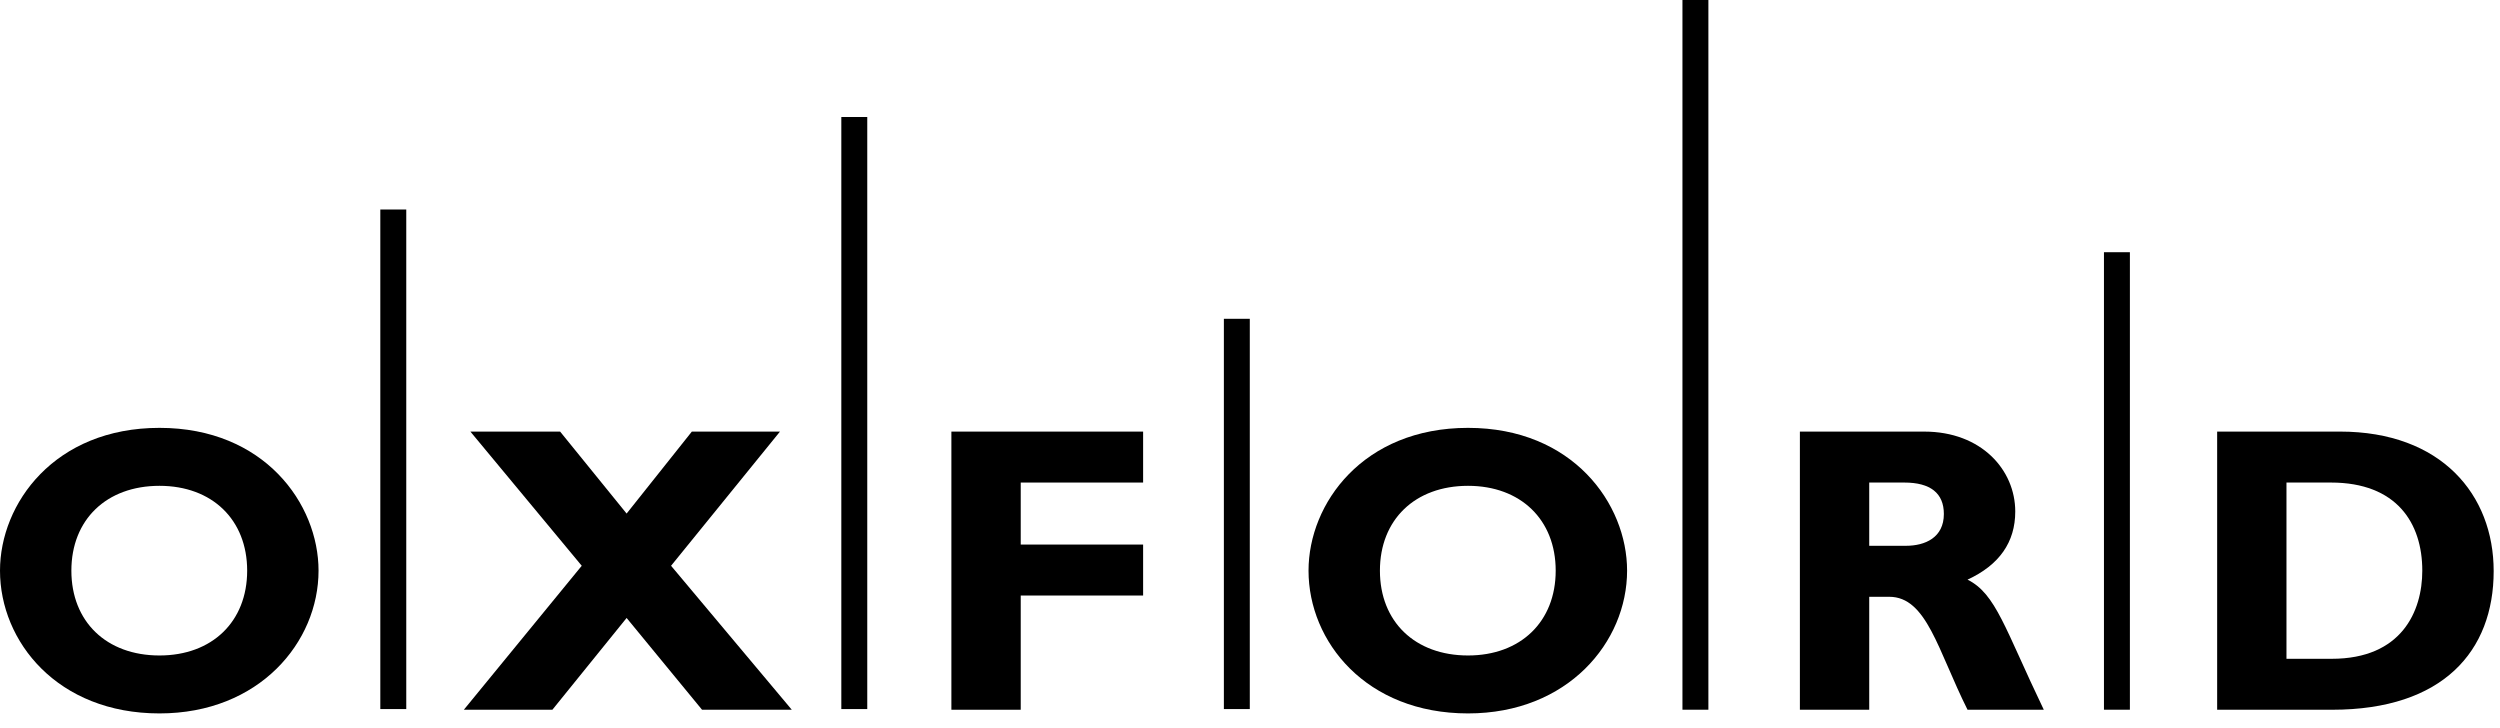 <?xml version="1.0" encoding="utf-8"?>
<svg xmlns="http://www.w3.org/2000/svg" fill="none" height="100%" overflow="visible" preserveAspectRatio="none" style="display: block;" viewBox="0 0 158 46" width="100%">
<g id="Oxford">
<path d="M10.079 30.704C6.727 30.704 4.511 32.843 4.511 36.066C4.511 39.289 6.727 41.426 10.079 41.426C13.404 41.426 15.621 39.289 15.621 36.066C15.621 32.843 13.404 30.704 10.079 30.704ZM10.079 45.088C3.635 45.088 7.62939e-05 40.552 7.62939e-05 36.066C7.62939e-05 31.812 3.453 27.041 10.079 27.041C16.703 27.041 20.132 31.84 20.132 36.066C20.132 40.577 16.395 45.088 10.079 45.088Z" fill="black" id="path3447"/>
<path d="M42.411 35.757L50.041 44.856H44.369L39.602 39.055L34.91 44.856H29.315L36.766 35.757L29.728 27.276H35.399L39.602 32.457L43.725 27.276H49.295L42.411 35.757Z" fill="black" id="path3451"/>
<path d="M72.245 30.497H64.51V34.416H72.245V37.637H64.51V44.856H60.128V27.277H72.245V30.497Z" fill="black" id="path3455"/>
<path d="M92.779 30.704C89.427 30.704 87.211 32.843 87.211 36.066C87.211 39.289 89.427 41.426 92.779 41.426C96.104 41.426 98.32 39.289 98.32 36.066C98.32 32.843 96.104 30.704 92.779 30.704ZM92.779 45.088C86.334 45.088 82.699 40.552 82.699 36.066C82.699 31.812 86.153 27.041 92.779 27.041C99.404 27.041 102.832 31.84 102.832 36.066C102.832 40.577 99.093 45.088 92.779 45.088Z" fill="black" id="path3467"/>
<path d="M118.135 34.494H120.455C121.667 34.494 122.852 33.977 122.852 32.484C122.852 31.167 122.001 30.497 120.352 30.497H118.135V34.494ZM121.615 27.277C125.224 27.277 127.364 29.699 127.364 32.329C127.364 34.263 126.36 35.705 124.348 36.633C126.151 37.537 126.692 39.699 129.168 44.856H124.348C122.466 41.093 121.77 37.717 119.398 37.717H118.135V44.856H113.753V27.277H121.615Z" fill="black" id="path3471"/>
<path d="M144.505 41.636H147.367C151.775 41.636 153.089 38.645 153.089 36.067C153.089 33.051 151.466 30.497 147.316 30.497H144.505V41.636ZM147.883 27.276C154.3 27.276 157.6 31.272 157.6 36.093C157.6 41.144 154.403 44.856 147.394 44.856H140.124V27.276H147.883Z" fill="black" id="path3475"/>
<path d="M25.676 44.813H24.036V13.241H25.676V44.813Z" fill="black" id="path3477"/>
<path d="M54.811 44.813H53.172V7.395H54.811V44.813Z" fill="black" id="path3479"/>
<path d="M78.987 44.813H77.349V20.148H78.987V44.813Z" fill="black" id="path3481"/>
<path d="M107.97 44.854H106.331V0H107.97V44.854Z" fill="black" id="path3483"/>
<path d="M134.609 44.854H132.97V15.94H134.609V44.854Z" fill="black" id="path3485"/>
</g>
</svg>